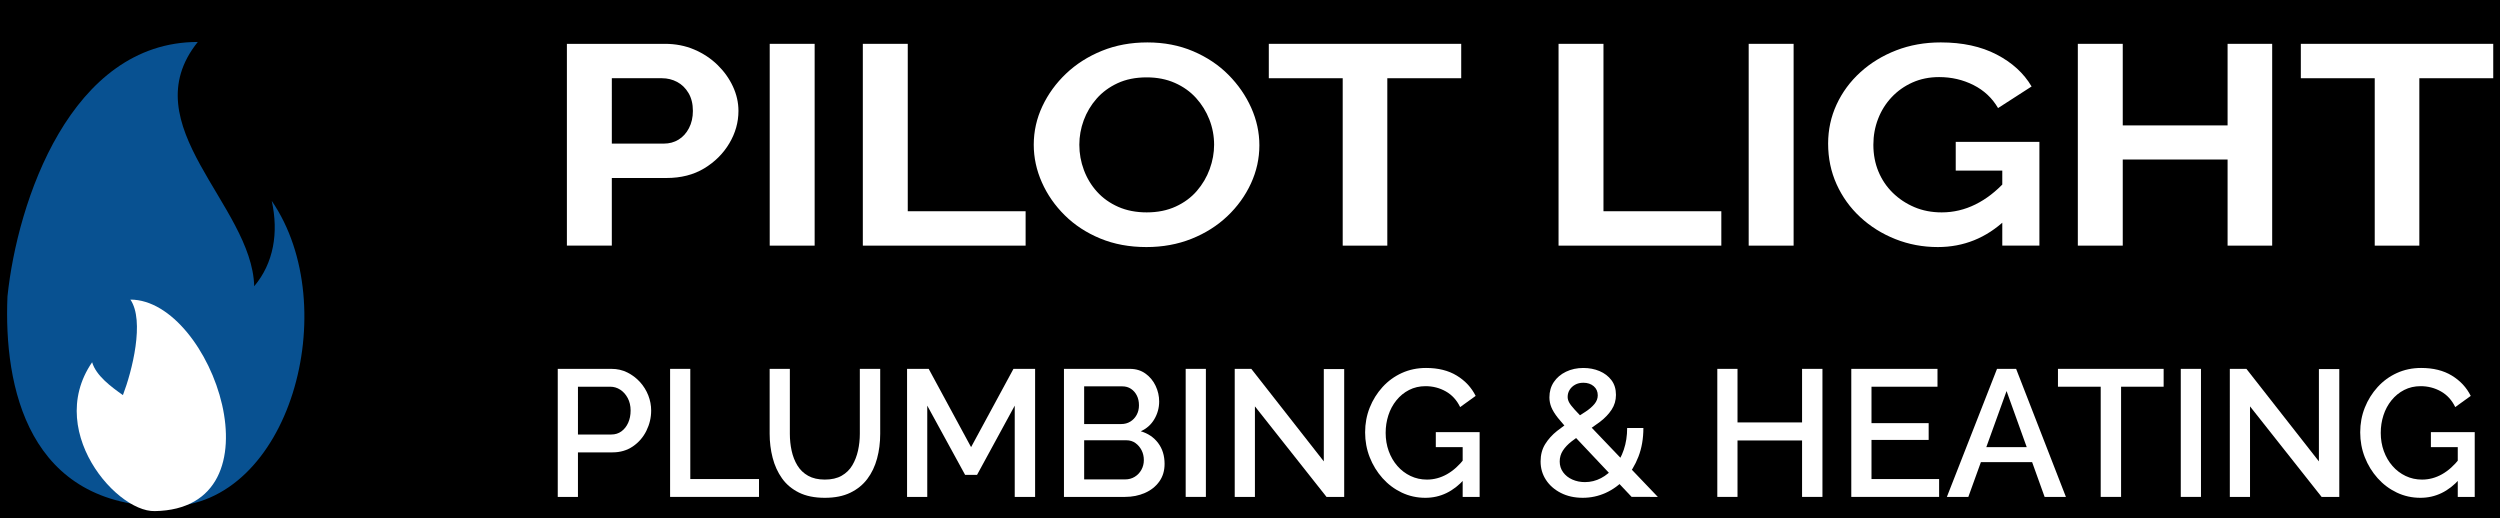 <?xml version="1.0" encoding="utf-8"?>
<!-- Generator: Adobe Illustrator 16.0.0, SVG Export Plug-In . SVG Version: 6.00 Build 0)  -->
<!DOCTYPE svg PUBLIC "-//W3C//DTD SVG 1.1//EN" "http://www.w3.org/Graphics/SVG/1.1/DTD/svg11.dtd">
<svg version="1.1" id="Layer_1" xmlns="http://www.w3.org/2000/svg" xmlns:xlink="http://www.w3.org/1999/xlink" x="0px" y="0px"
	 width="352px" height="73px" viewBox="0 0 352 73" enable-background="new 0 0 352 73" xml:space="preserve">
<rect id="BG" width="352" height="73"/>
<g>
	<path id="Blue_Flame" fill="#085191" d="M1.051,41.741C2.432,28.401,9.944,5.908,27.85,5.908
		c-9.403,11.701,7.65,22.941,7.942,34.397c2.738-3.258,3.459-7.534,2.471-12.018c10.235,14.919,2.513,42.943-14.658,43.028
		C3.889,71.412,0.516,54.416,1.051,41.741"/>
	<g id="White_Flame_2_">
		<path id="White_Flame_1_" fill="#FFFFFF" d="M22.828,71.768C17.807,73.68,5.943,61.246,12.97,51.004
			c0.564,1.904,2.704,3.476,4.337,4.626c1.288-3.351,3.096-10.463,1.053-13.447c11.545,0,21.742,29.501,3.404,29.781"/>
	</g>
</g>
<g>
	<path fill="#FFFFFF" d="M78.532,69.964V51.936h7.567c0.813,0,1.557,0.17,2.234,0.508c0.677,0.34,1.27,0.787,1.777,1.346
		s0.897,1.186,1.168,1.879c0.271,0.695,0.406,1.406,0.406,2.133c0,1-0.225,1.951-0.673,2.857c-0.449,0.905-1.083,1.638-1.904,2.196
		c-0.821,0.559-1.773,0.838-2.856,0.838h-4.875v6.271H78.532z M81.375,61.178h4.698c0.542,0,1.016-0.147,1.422-0.443
		c0.406-0.297,0.724-0.699,0.952-1.207s0.343-1.082,0.343-1.727c0-0.66-0.136-1.244-0.406-1.752c-0.271-0.508-0.622-0.9-1.054-1.18
		s-0.901-0.42-1.409-0.42h-4.545V61.178z"/>
	<path fill="#FFFFFF" d="M94.35,69.964V51.936h2.844V67.45h9.674v2.514H94.35z"/>
	<path fill="#FFFFFF" d="M116.137,70.091c-1.439,0-2.654-0.245-3.644-0.736s-1.786-1.159-2.387-2.006
		c-0.601-0.847-1.041-1.812-1.32-2.895s-0.419-2.209-0.419-3.378v-9.141h2.844v9.141c0,0.83,0.084,1.631,0.254,2.4
		c0.169,0.771,0.44,1.46,0.813,2.069c0.372,0.609,0.876,1.092,1.511,1.447s1.418,0.533,2.349,0.533c0.948,0,1.739-0.182,2.374-0.546
		s1.134-0.854,1.498-1.473c0.364-0.618,0.63-1.308,0.8-2.069c0.169-0.762,0.254-1.549,0.254-2.362v-9.141h2.869v9.141
		c0,1.236-0.148,2.4-0.444,3.492c-0.296,1.092-0.753,2.048-1.371,2.869c-0.618,0.821-1.418,1.469-2.399,1.942
		C118.735,69.854,117.542,70.091,116.137,70.091z"/>
	<path fill="#FFFFFF" d="M142.874,69.964V57.115l-5.308,9.751h-1.676l-5.332-9.751v12.849h-2.844V51.936h3.047l5.967,11.021
		l5.968-11.021h3.047v18.028H142.874z"/>
	<path fill="#FFFFFF" d="M163.973,65.317c0,0.965-0.249,1.794-0.749,2.488c-0.499,0.694-1.172,1.228-2.019,1.6
		s-1.777,0.559-2.793,0.559h-8.607V51.936h9.293c0.847,0,1.578,0.225,2.196,0.674c0.618,0.448,1.092,1.023,1.422,1.727
		c0.33,0.702,0.495,1.434,0.495,2.195c0,0.881-0.224,1.706-0.673,2.477c-0.448,0.77-1.088,1.342-1.917,1.713
		c1.032,0.305,1.85,0.859,2.45,1.664C163.673,63.188,163.973,64.166,163.973,65.317z M152.648,54.398v5.307h5.23
		c0.474,0,0.897-0.113,1.27-0.342s0.669-0.542,0.889-0.939c0.22-0.398,0.33-0.852,0.33-1.359c0-0.523-0.102-0.985-0.305-1.383
		c-0.203-0.398-0.479-0.711-0.825-0.939s-0.749-0.344-1.206-0.344H152.648z M161.053,64.784c0-0.508-0.105-0.969-0.317-1.384
		c-0.212-0.414-0.499-0.754-0.863-1.016c-0.364-0.263-0.791-0.394-1.282-0.394h-5.941v5.51h5.764c0.508,0,0.961-0.123,1.358-0.368
		s0.711-0.575,0.939-0.99S161.053,65.275,161.053,64.784z"/>
	<path fill="#FFFFFF" d="M166.944,69.964V51.936h2.844v18.028H166.944z"/>
	<path fill="#FFFFFF" d="M176.693,57.217v12.747h-2.844V51.936h2.336l10.207,13.026V51.961h2.87v18.003h-2.489L176.693,57.217z"/>
	<path fill="#FFFFFF" d="M200.688,70.091c-1.185,0-2.294-0.245-3.326-0.736s-1.934-1.168-2.704-2.031s-1.371-1.845-1.803-2.945
		s-0.647-2.269-0.647-3.505c0-1.234,0.216-2.395,0.647-3.479c0.432-1.082,1.032-2.047,1.803-2.895
		c0.771-0.846,1.676-1.506,2.717-1.98c1.041-0.473,2.18-0.711,3.415-0.711c1.71,0,3.152,0.36,4.329,1.08
		c1.177,0.719,2.062,1.672,2.653,2.855l-2.184,1.574c-0.474-0.98-1.146-1.717-2.019-2.209c-0.872-0.49-1.824-0.736-2.856-0.736
		c-0.847,0-1.616,0.178-2.311,0.533s-1.291,0.843-1.79,1.461c-0.499,0.617-0.876,1.32-1.13,2.107s-0.381,1.611-0.381,2.475
		c0,0.915,0.144,1.77,0.432,2.565s0.694,1.494,1.219,2.095s1.143,1.07,1.854,1.409s1.481,0.508,2.311,0.508
		c0.981,0,1.917-0.25,2.806-0.749s1.723-1.248,2.501-2.247v2.895C204.649,69.202,202.805,70.091,200.688,70.091z M205.944,62.956
		h-3.783v-2.108h6.171v9.116h-2.388V62.956z"/>
	<path fill="#FFFFFF" d="M229.735,69.964l-8.658-9.177c-0.728-0.77-1.304-1.422-1.727-1.956c-0.423-0.535-0.728-1.028-0.914-1.479
		s-0.279-0.92-0.279-1.404c0-0.819,0.207-1.539,0.622-2.156c0.415-0.619,0.986-1.104,1.714-1.455s1.54-0.527,2.438-0.527
		c0.829,0,1.591,0.146,2.285,0.439s1.253,0.719,1.676,1.279c0.423,0.56,0.635,1.25,0.635,2.068c0,0.77-0.203,1.463-0.609,2.082
		c-0.406,0.618-0.948,1.188-1.625,1.705s-1.431,1.027-2.26,1.529c-0.644,0.416-1.228,0.829-1.752,1.236
		c-0.524,0.408-0.936,0.842-1.231,1.3c-0.296,0.457-0.444,0.97-0.444,1.536s0.161,1.07,0.482,1.511
		c0.321,0.441,0.753,0.783,1.295,1.024s1.134,0.362,1.777,0.362c0.796,0,1.549-0.187,2.26-0.559s1.346-0.901,1.904-1.587
		s0.994-1.494,1.308-2.425s0.47-1.946,0.47-3.048h2.285c0,1.49-0.232,2.836-0.698,4.038s-1.092,2.234-1.879,3.098
		s-1.692,1.527-2.717,1.993s-2.104,0.698-3.237,0.698c-1.168,0-2.2-0.229-3.098-0.689s-1.596-1.074-2.095-1.844
		c-0.499-0.769-0.749-1.63-0.749-2.583c0-0.937,0.216-1.751,0.647-2.445c0.432-0.693,0.99-1.312,1.676-1.855
		c0.686-0.543,1.375-1.031,2.069-1.467c0.745-0.466,1.388-0.877,1.93-1.234c0.542-0.358,0.965-0.725,1.27-1.099
		s0.457-0.778,0.457-1.211c0-0.532-0.19-0.96-0.571-1.285s-0.867-0.487-1.46-0.487c-0.44,0-0.825,0.092-1.155,0.275
		s-0.588,0.424-0.774,0.724s-0.279,0.632-0.279,0.998c0,0.25,0.067,0.504,0.203,0.762s0.39,0.591,0.762,0.999
		c0.372,0.407,0.889,0.961,1.549,1.659l10.183,10.656H229.735z"/>
	<path fill="#FFFFFF" d="M256.601,51.936v18.028h-2.87v-7.947h-9.09v7.947h-2.844V51.936h2.844v7.541h9.09v-7.541H256.601z"/>
	<path fill="#FFFFFF" d="M273.027,67.45v2.514h-12.365V51.936h12.137v2.514h-9.293v5.129h8.049v2.362h-8.049v5.51H273.027z"/>
	<path fill="#FFFFFF" d="M281.179,51.936h2.691l7.009,18.028h-2.997l-1.761-4.9h-7.21l-1.77,4.9h-3.021L281.179,51.936z
		 M285.363,62.956l-2.839-7.897l-2.852,7.897H285.363z"/>
	<path fill="#FFFFFF" d="M304.64,54.449h-5.992v15.515h-2.869V54.449h-6.018v-2.514h14.879V54.449z"/>
	<path fill="#FFFFFF" d="M307.053,69.964V51.936h2.844v18.028H307.053z"/>
	<path fill="#FFFFFF" d="M316.803,57.217v12.747h-2.844V51.936h2.336l10.207,13.026V51.961h2.87v18.003h-2.489L316.803,57.217z"/>
	<path fill="#FFFFFF" d="M340.797,70.091c-1.185,0-2.294-0.245-3.326-0.736s-1.934-1.168-2.704-2.031s-1.371-1.845-1.803-2.945
		s-0.647-2.269-0.647-3.505c0-1.234,0.216-2.395,0.647-3.479c0.432-1.082,1.032-2.047,1.803-2.895
		c0.771-0.846,1.676-1.506,2.717-1.98c1.041-0.473,2.18-0.711,3.415-0.711c1.71,0,3.152,0.36,4.329,1.08
		c1.177,0.719,2.062,1.672,2.653,2.855l-2.184,1.574c-0.474-0.98-1.146-1.717-2.019-2.209c-0.872-0.49-1.824-0.736-2.856-0.736
		c-0.847,0-1.616,0.178-2.311,0.533s-1.291,0.843-1.79,1.461c-0.499,0.617-0.876,1.32-1.13,2.107s-0.381,1.611-0.381,2.475
		c0,0.915,0.144,1.77,0.432,2.565s0.694,1.494,1.219,2.095s1.143,1.07,1.854,1.409s1.481,0.508,2.311,0.508
		c0.981,0,1.917-0.25,2.806-0.749s1.723-1.248,2.501-2.247v2.895C344.758,69.202,342.913,70.091,340.797,70.091z M346.053,62.956
		h-3.783v-2.108h6.171v9.116h-2.388V62.956z"/>
</g>
<g>
	<path fill="#FFFFFF" d="M79.819,34.585V6.172h13.797c1.497,0,2.873,0.267,4.126,0.801c1.252,0.534,2.345,1.254,3.277,2.161
		c0.932,0.907,1.657,1.921,2.177,3.042c0.52,1.121,0.779,2.268,0.779,3.441c0,1.601-0.428,3.122-1.284,4.562
		c-0.855,1.441-2.033,2.615-3.529,3.522c-1.498,0.907-3.271,1.36-5.317,1.36h-7.701v9.524H79.819z M86.145,20.219h7.334
		c0.763,0,1.451-0.186,2.063-0.56c0.611-0.373,1.1-0.914,1.467-1.621c0.367-0.707,0.55-1.514,0.55-2.421
		c0-0.986-0.206-1.827-0.619-2.521c-0.413-0.693-0.948-1.214-1.604-1.561c-0.658-0.347-1.368-0.521-2.131-0.521h-7.06V20.219z"/>
	<path fill="#FFFFFF" d="M108.376,34.585V6.172h6.326v28.413H108.376z"/>
	<path fill="#FFFFFF" d="M121.486,34.585V6.172h6.326v23.571h16.594v4.842H121.486z"/>
	<path fill="#FFFFFF" d="M161.412,34.786c-2.384,0-4.546-0.4-6.486-1.201s-3.606-1.887-4.996-3.261
		c-1.391-1.374-2.469-2.921-3.231-4.642c-0.765-1.721-1.146-3.488-1.146-5.303c0-1.894,0.405-3.702,1.215-5.422
		s1.925-3.254,3.347-4.602c1.421-1.347,3.101-2.414,5.042-3.202c1.94-0.787,4.071-1.18,6.395-1.18c2.353,0,4.499,0.414,6.44,1.24
		c1.94,0.828,3.599,1.935,4.974,3.322s2.444,2.935,3.209,4.642c0.763,1.708,1.146,3.468,1.146,5.282
		c0,1.868-0.397,3.662-1.191,5.382c-0.795,1.721-1.902,3.255-3.323,4.602c-1.422,1.348-3.103,2.408-5.043,3.182
		C165.82,34.399,163.704,34.786,161.412,34.786z M151.97,20.379c0,1.228,0.213,2.415,0.642,3.562
		c0.428,1.147,1.046,2.168,1.856,3.062c0.81,0.894,1.803,1.601,2.979,2.121c1.176,0.52,2.513,0.78,4.011,0.78
		c1.527,0,2.888-0.273,4.08-0.82c1.191-0.546,2.185-1.281,2.979-2.201c0.794-0.92,1.397-1.947,1.811-3.081
		c0.412-1.134,0.618-2.274,0.618-3.422c0-1.227-0.222-2.407-0.664-3.542c-0.443-1.134-1.07-2.147-1.88-3.042
		c-0.81-0.894-1.803-1.601-2.979-2.121c-1.177-0.521-2.498-0.781-3.965-0.781c-1.559,0-2.927,0.274-4.103,0.821
		c-1.177,0.547-2.162,1.274-2.957,2.181c-0.795,0.907-1.397,1.921-1.811,3.042C152.176,18.058,151.97,19.206,151.97,20.379z"/>
	<path fill="#FFFFFF" d="M205.738,11.015h-10.405v23.571h-6.28V11.015h-10.405V6.172h27.091V11.015z"/>
	<path fill="#FFFFFF" d="M219.444,34.585V6.172h6.325v23.571h16.594v4.842H219.444z"/>
	<path fill="#FFFFFF" d="M246.215,34.585V6.172h6.325v28.413H246.215z"/>
	<path fill="#FFFFFF" d="M272.847,34.786c-2.109,0-4.103-0.374-5.982-1.121c-1.879-0.747-3.529-1.781-4.95-3.102
		c-1.422-1.32-2.529-2.861-3.324-4.622s-1.191-3.668-1.191-5.723c0-1.947,0.396-3.782,1.191-5.502s1.91-3.234,3.347-4.542
		c1.437-1.307,3.117-2.334,5.042-3.082c1.926-0.747,4.019-1.12,6.28-1.12c3.056,0,5.676,0.567,7.861,1.701
		c2.185,1.134,3.828,2.635,4.928,4.502l-4.722,3.042c-0.825-1.414-1.979-2.494-3.461-3.242c-1.482-0.747-3.094-1.121-4.836-1.121
		c-1.375,0-2.628,0.254-3.759,0.761s-2.108,1.2-2.934,2.081s-1.46,1.895-1.902,3.042c-0.443,1.147-0.664,2.361-0.664,3.642
		c0,1.361,0.236,2.615,0.71,3.762c0.474,1.147,1.146,2.148,2.018,3.001c0.87,0.854,1.886,1.527,3.048,2.021
		c1.161,0.494,2.444,0.74,3.851,0.74c1.65,0,3.231-0.373,4.744-1.121c1.513-0.747,2.926-1.841,4.24-3.281v5.442
		C279.66,33.505,276.482,34.786,272.847,34.786z M281.923,24.021h-6.556v-4.042h11.781v14.606h-5.226V24.021z"/>
	<path fill="#FFFFFF" d="M319.923,6.172v28.413h-6.279V22.46h-14.761v12.125h-6.325V6.172h6.325v11.485h14.761V6.172H319.923z"/>
	<path fill="#FFFFFF" d="M351.047,11.015h-10.405v23.571h-6.28V11.015h-10.405V6.172h27.091V11.015z"/>
</g>
<g>
</g>
<g>
</g>
<g>
</g>
<g>
</g>
<g>
</g>
<g>
</g>
<g>
</g>
<g>
</g>
<g>
</g>
<g>
</g>
<g>
</g>
<g>
</g>
<g>
</g>
<g>
</g>
<g>
</g>
</svg>
